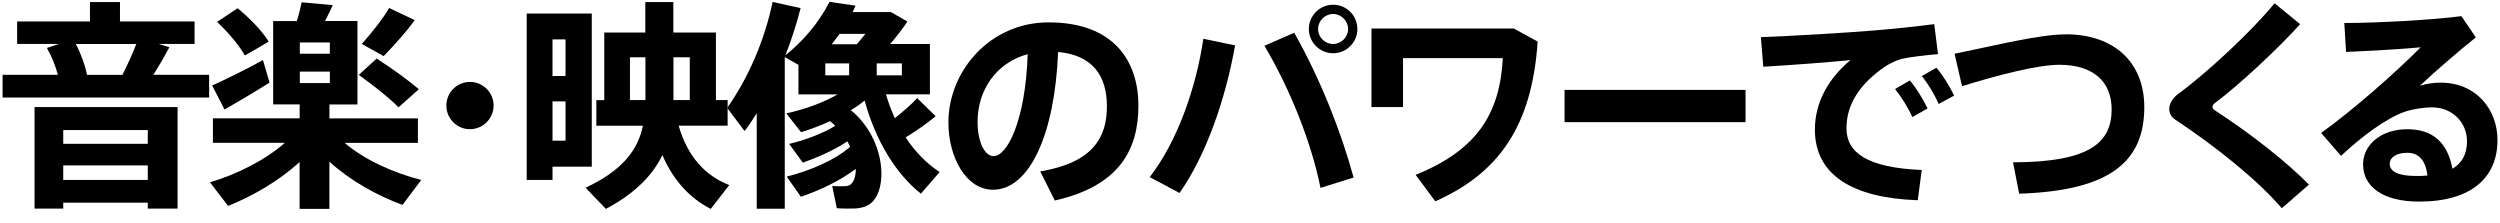 <?xml version="1.0" encoding="UTF-8"?>
<svg id="_レイヤー_1" data-name="レイヤー_1" xmlns="http://www.w3.org/2000/svg" viewBox="0 0 438 39">
  <path d="M10.15,13.12c-.42-1.55-1.08-3.21-1.93-4.72l2.09-.7H3v-3.94h12.76V.36h5.26v3.4h13.07v3.94h-6.3l1.89.58c-.77,1.43-1.74,3.13-2.82,4.83h9.78v3.98H.45v-3.98h9.71ZM11.08,35.51v1.04h-5.03v-17.79h25.06v17.79h-5.22v-1.04h-14.81ZM25.89,25.19v-2.4h-14.81v2.4h14.81ZM25.89,31.53v-2.55h-14.81v2.55h14.81ZM21.44,13.12c.93-1.82,1.82-3.79,2.44-5.41h-10.59c.97,1.86,1.62,3.79,1.97,5.41h6.19Z"/>
  <path d="M73.8,31.53l-3.29,4.37c-4.52-1.66-9.2-4.29-12.8-7.58v8.27h-5.22v-8.2c-3.6,3.29-8.2,5.95-12.53,7.69l-3.17-4.14c4.68-1.39,9.67-3.87,13.11-6.92h-12.6v-4.29h15.2v-2.44h-4.64V3.69h4.14c.39-1.2.66-2.36.85-3.29l5.45.5c-.39.85-.85,1.82-1.35,2.78h5.68v14.62h-4.91v2.44h15.5v4.29h-12.84c3.48,2.98,8.58,5.26,13.42,6.5ZM46.07,10.53l1.16,3.94c-2.4,1.51-5.84,3.56-7.89,4.72l-2.17-4.21c2.17-.97,6.19-2.94,8.89-4.45ZM41.63,1.44c2.4,2.01,4.21,3.91,5.45,5.84-1.31.81-2.71,1.59-4.18,2.44-1.12-1.93-2.75-3.87-4.87-5.88l3.6-2.4ZM52.53,9.41h5.26v-1.97h-5.26v1.97ZM52.53,14.55h5.26v-2.01h-5.26v2.01ZM65.99,10.26c2.98,1.93,5.38,3.67,7.39,5.37l-3.56,3.17c-1.82-1.82-4.18-3.67-6.96-5.68l3.13-2.86ZM72.67,3.53c-1.35,1.86-3.36,4.14-5.45,6.3l-3.83-2.13c1.93-2.17,3.79-4.56,4.79-6.3l4.49,2.13Z"/>
  <path d="M82.3,22.63c-2.24,0-4.1-1.86-4.1-4.14s1.86-4.14,4.14-4.14,4.14,1.86,4.14,4.14-1.86,4.14-4.14,4.14h-.04Z"/>
  <path d="M96.8,2.37h6.88v26.83h-6.88v2.32h-4.52V2.37h4.52ZM99.08,13.32v-6.42h-2.28v6.42h2.28ZM96.8,17.76v6.88h2.28v-6.88h-2.28ZM127.77,32.42l-3.25,4.18c-3.67-1.89-6.53-4.95-8.47-9.43-1.7,3.52-4.76,6.69-9.9,9.43l-3.56-3.71c6.5-3.05,9.16-6.61,10.05-10.86h-8.16v-4.49h1.39V5.7h7.19V.36h4.91v5.34h7.46v11.83h2.05v4.49h-8.58c1.58,5.49,4.72,8.78,8.85,10.4ZM113.08,17.53v-7.5h-2.71v7.5h2.71ZM120.85,17.53v-7.5h-2.86v7.5h2.86Z"/>
  <path d="M140.34,34.5l-2.51-3.56c3.91-.97,8.47-2.86,11.1-5.22-.12-.31-.31-.66-.46-.97-2.28,1.55-5.22,2.82-7.81,3.75l-2.4-3.29c2.67-.62,5.99-1.86,8.08-3.17-.27-.27-.58-.54-.89-.81-1.62.73-3.33,1.39-5.1,1.93l-2.59-3.29c3.29-.73,6.5-1.89,8.97-3.33h-6.84v-5.18l-2.4-1.35v26.56h-4.91v-16.74c-.66,1.08-1.35,2.13-2.13,3.13l-3.05-4.06c3.83-5.41,6.61-12.06,7.96-18.56l4.91,1.08c-.7,2.75-1.59,5.53-2.67,8.27,3.09-2.47,5.8-5.61,7.73-9.36l4.56.66c-.15.39-.35.73-.5,1.12h6.69l2.9,1.66c-.85,1.28-1.89,2.63-3.02,3.94h6.96v8.82h-7.7c.43,1.47.97,2.86,1.55,4.18,1.58-1.28,3.02-2.51,3.91-3.52l3.25,3.17c-1.35,1.12-3.21,2.47-5.26,3.71,1.7,2.59,3.75,4.64,5.96,6.07l-3.29,3.79c-4.29-3.4-7.89-9.13-9.86-16.32-.73.62-1.55,1.16-2.4,1.7,6.26,5.14,6.65,14.46,3.09,16.59-.66.39-1.39.54-2.2.62-.81.04-2.32.04-3.36-.04l-.81-3.91c.73.08,1.86.08,2.4.04.35-.04.74-.15.93-.39.54-.5.81-1.47.81-2.63-2.78,2.09-6.3,3.75-9.59,4.87ZM144.59,13.2h4.18v-2.09h-4.18v2.09ZM150.12,7.75c.5-.58,1-1.2,1.51-1.82h-4.52c-.46.62-.93,1.24-1.39,1.82h4.41ZM158.01,13.2v-2.09h-4.41v2.09h4.41Z"/>
  <path d="M166.16,21.44c0-8.93,7.23-17.52,17.55-17.52,11.56,0,15.74,6.92,15.74,14.58s-3.29,14.07-14.65,16.63l-2.55-5.1c9.32-1.55,11.68-6.03,11.68-11.41s-2.55-8.97-8.55-9.51c-.58,14.38-4.99,24.13-11.41,24.13-4.76,0-7.81-5.76-7.81-11.75v-.04ZM171.27,21.32c0,3.56,1.24,6.03,2.82,6.03,2.32,0,5.57-6.07,5.96-17.86-5.61,1.51-8.78,6.42-8.78,11.83Z"/>
  <path d="M216.39,7.94c-1.66,9.36-5.07,19.26-9.74,25.87l-5.22-2.78c4.87-6.3,8.12-15.62,9.4-24.24l5.57,1.16ZM237.15,31.1l-5.8,1.82c-1.47-7.39-5.03-16.82-9.82-24.9l5.22-2.28c4.72,8.35,8.31,17.67,10.4,25.36ZM237.81,5.12c0,2.28-1.9,4.21-4.25,4.21s-4.25-1.93-4.25-4.25,1.89-4.25,4.25-4.25,4.25,1.89,4.25,4.25v.04ZM230.93,5.12c0,1.39,1.2,2.59,2.63,2.59s2.63-1.2,2.63-2.63-1.2-2.63-2.63-2.63-2.63,1.2-2.63,2.63v.04Z"/>
  <path d="M269.4,7.28c-1,14.77-6.77,23.04-17.94,27.99l-3.44-4.64c10.83-4.37,14.77-10.79,15.27-20.45h-17.48v8.58h-5.53V5h24.94l4.18,2.28Z"/>
  <path d="M305.82,15.75v5.65h-31.71v-5.65h31.71Z"/>
  <path d="M328.17,5.35c3.44-.27,7.73-.73,10.71-1.12l.66,5.26c-1.82.12-4.91.5-6.3.81-.7.15-2.24.85-2.9,1.31-4.45,3.02-6.84,6.61-6.84,10.86s3.6,6.92,13.19,7.31l-.7,5.3c-11.48-.39-18.02-4.45-18.02-12.37,0-4.68,2.28-8.89,6.23-12.18-3.87.39-10.59.89-15.27,1.16l-.42-5.18c5.34-.19,15.58-.81,19.68-1.16ZM334.62,14.09c1.08,1.31,2.28,3.21,3.09,4.91l-2.67,1.51c-.73-1.66-1.86-3.44-3.02-4.91l2.59-1.51ZM339.27,11.88c1.12,1.31,2.28,3.17,3.09,4.87l-2.71,1.47c-.7-1.66-1.78-3.4-2.94-4.91l2.55-1.43Z"/>
  <path d="M361.92,6.01c8.43,0,13.76,4.87,13.76,12.76,0,9.28-5.64,14.65-21.92,15.16l-1.08-5.49c13.26-.04,17.28-3.33,17.28-9.28,0-4.79-3.13-7.81-9.16-7.81-3.75,0-10.71,1.78-17.05,3.75l-1.31-5.68c7.19-1.47,14.89-3.4,19.49-3.4Z"/>
  <path d="M402.98,4.23c-3.67,4.1-10.63,10.63-15,13.88-.23.19-.35.43-.35.62s.12.39.27.5c6.65,4.33,12.72,9.16,16.63,13.11l-4.76,4.14c-4.33-5.03-11.6-10.83-18.64-15.5-.77-.5-1.08-1.16-1.08-1.97,0-.73.54-1.78,1.51-2.51,4.99-3.63,13.03-11.1,16.94-15.93l4.49,3.67Z"/>
  <path d="M431.25,2.84l2.51,3.71c-2.9,2.32-7.19,5.99-9.78,8.47,1.12-.35,2.32-.54,3.6-.54,6.34,0,9.98,4.79,9.98,10.05,0,6.57-4.56,10.79-13.73,10.79-6.38,0-9.82-2.63-9.82-6.53,0-3.4,3.13-6.15,7.73-6.15s7.08,2.44,7.93,6.92c1.66-.97,2.55-2.55,2.55-4.83,0-3.17-2.47-5.92-6.15-5.92-1.24,0-3.29.27-4.76.77-3.4,1.2-7.66,4.45-11.17,7.73l-3.48-4.02c5.84-4.18,13.26-10.79,17.44-15-3.09.31-8.89.62-13.07.81l-.31-5.07c5.8,0,15.47-.54,20.53-1.2ZM421.77,26.77c-1.89,0-3.09.77-3.09,1.93,0,1.31,1.35,2.13,4.64,2.13.7,0,1.35,0,1.97-.08-.31-2.55-1.43-3.98-3.52-3.98Z"/>
</svg>